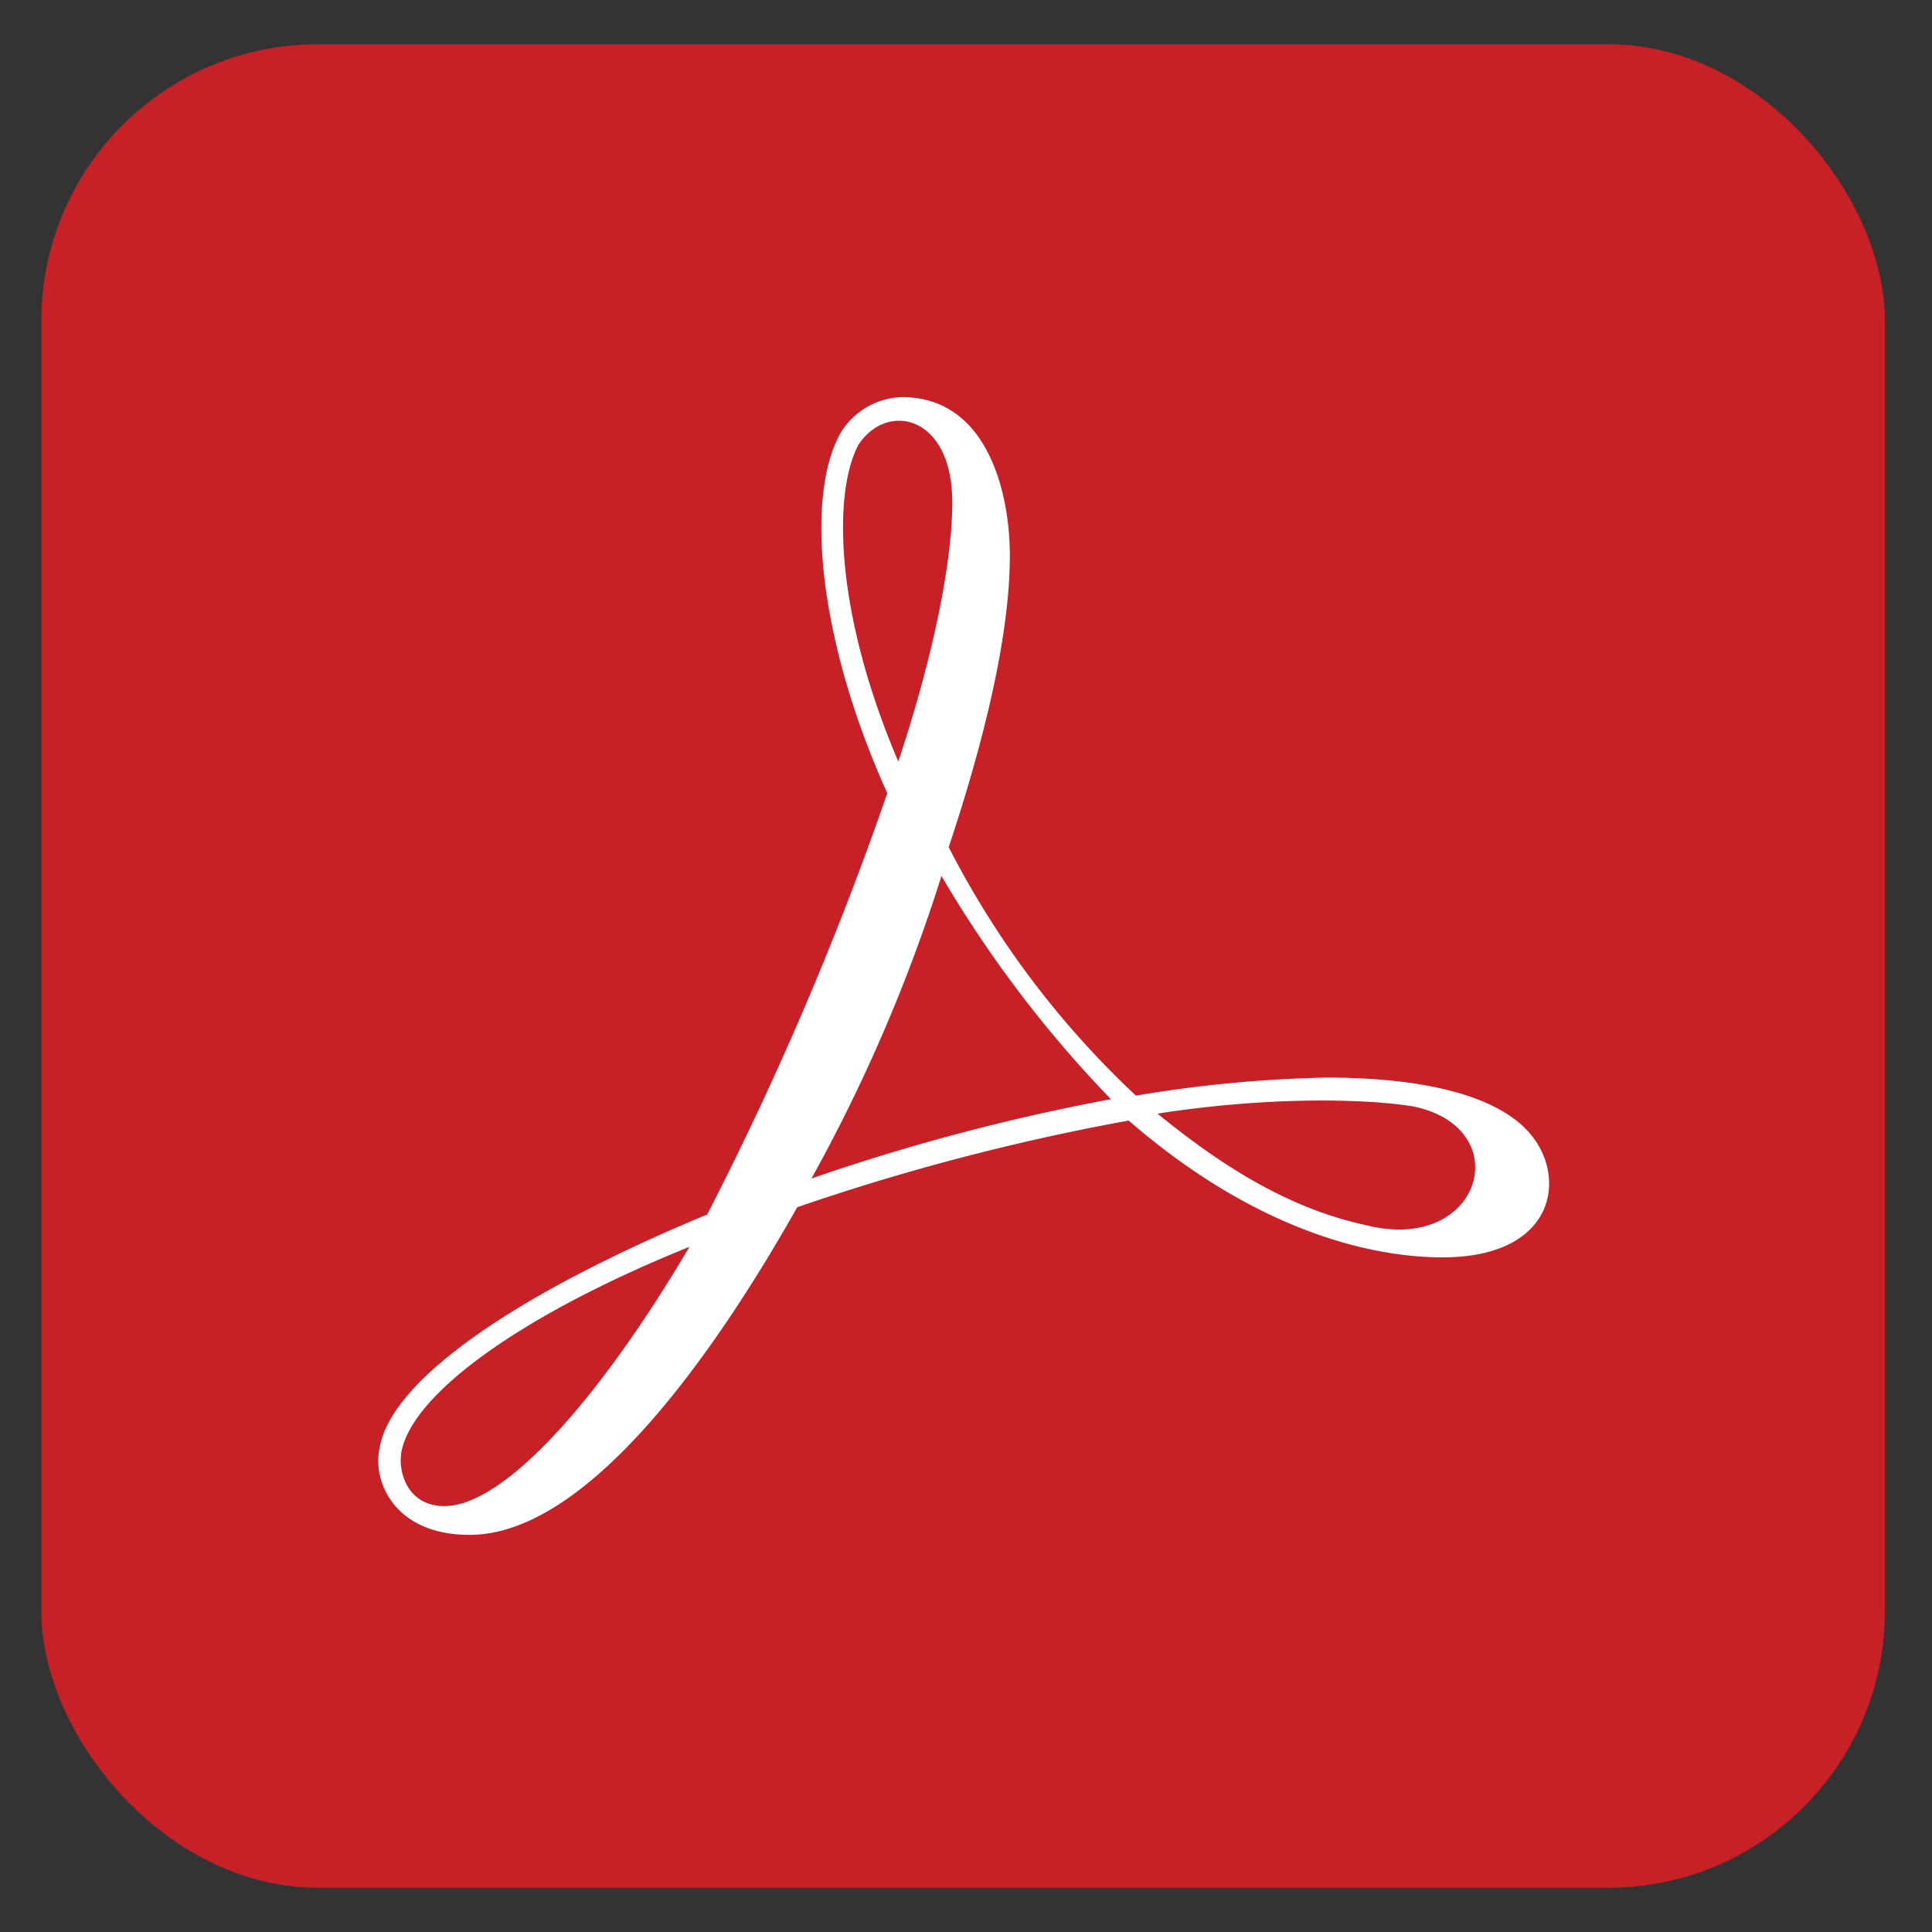 <svg id="pdf_word_excel" data-name="pdf, word, excel" xmlns="http://www.w3.org/2000/svg" viewBox="0 0 200 200"><rect x="0" y="0" width="200" height="200" fill="#333333" stroke="none"/><defs><style>.cls-1{fill:#c72026;}.cls-2{fill:#fff;}</style></defs><g id="pdf2"><rect class="cls-1" x="4.28" y="4.58" width="190.84" height="190.84" rx="28.63"/><path class="cls-2" d="M158.21,117.15c-3.35-3.73-10.8-5.6-20.87-5.6a134.31,134.31,0,0,0-19.75,1.87A93.78,93.78,0,0,1,98.21,87.7c3.72-11.18,6.33-22,6.33-30.19,0-6.34-2.23-16.4-11.18-16.4A7.69,7.69,0,0,0,87,44.84c-3.72,6.7-2.23,21.61,4.85,37.27a333.75,333.75,0,0,1-18.64,43.61c-19.75,8.2-32.8,17.14-33.92,24.23-.74,3.35,1.49,8.94,9.32,8.94,11.56,0,24.23-16.77,33.92-33.92A234.49,234.49,0,0,1,116.84,116c14.17,12.3,26.47,14.16,32.43,14.16C161.2,130.19,162.31,121.62,158.21,117.15ZM88.89,46c3-4.47,9.69-3,9.69,6,0,6-1.87,15.65-5.59,26.83C86.28,63.1,86.28,50.8,88.89,46ZM41.55,150.32c1.12-6,12.3-14.17,29.82-21.25C61.68,145.47,52,155.91,46,155.91,42.3,155.91,41.18,152.56,41.55,150.32ZM115,113.79A214.59,214.59,0,0,0,84,122,169.05,169.05,0,0,0,97.46,90.68,122,122,0,0,0,115,113.79Zm4.84,1.49c11.93-1.86,22-1.49,26.47-.74,10.81,2.23,7.08,15.28-4.85,12.3C132.87,125,125.79,120.13,119.82,115.28Z"/></g></svg>